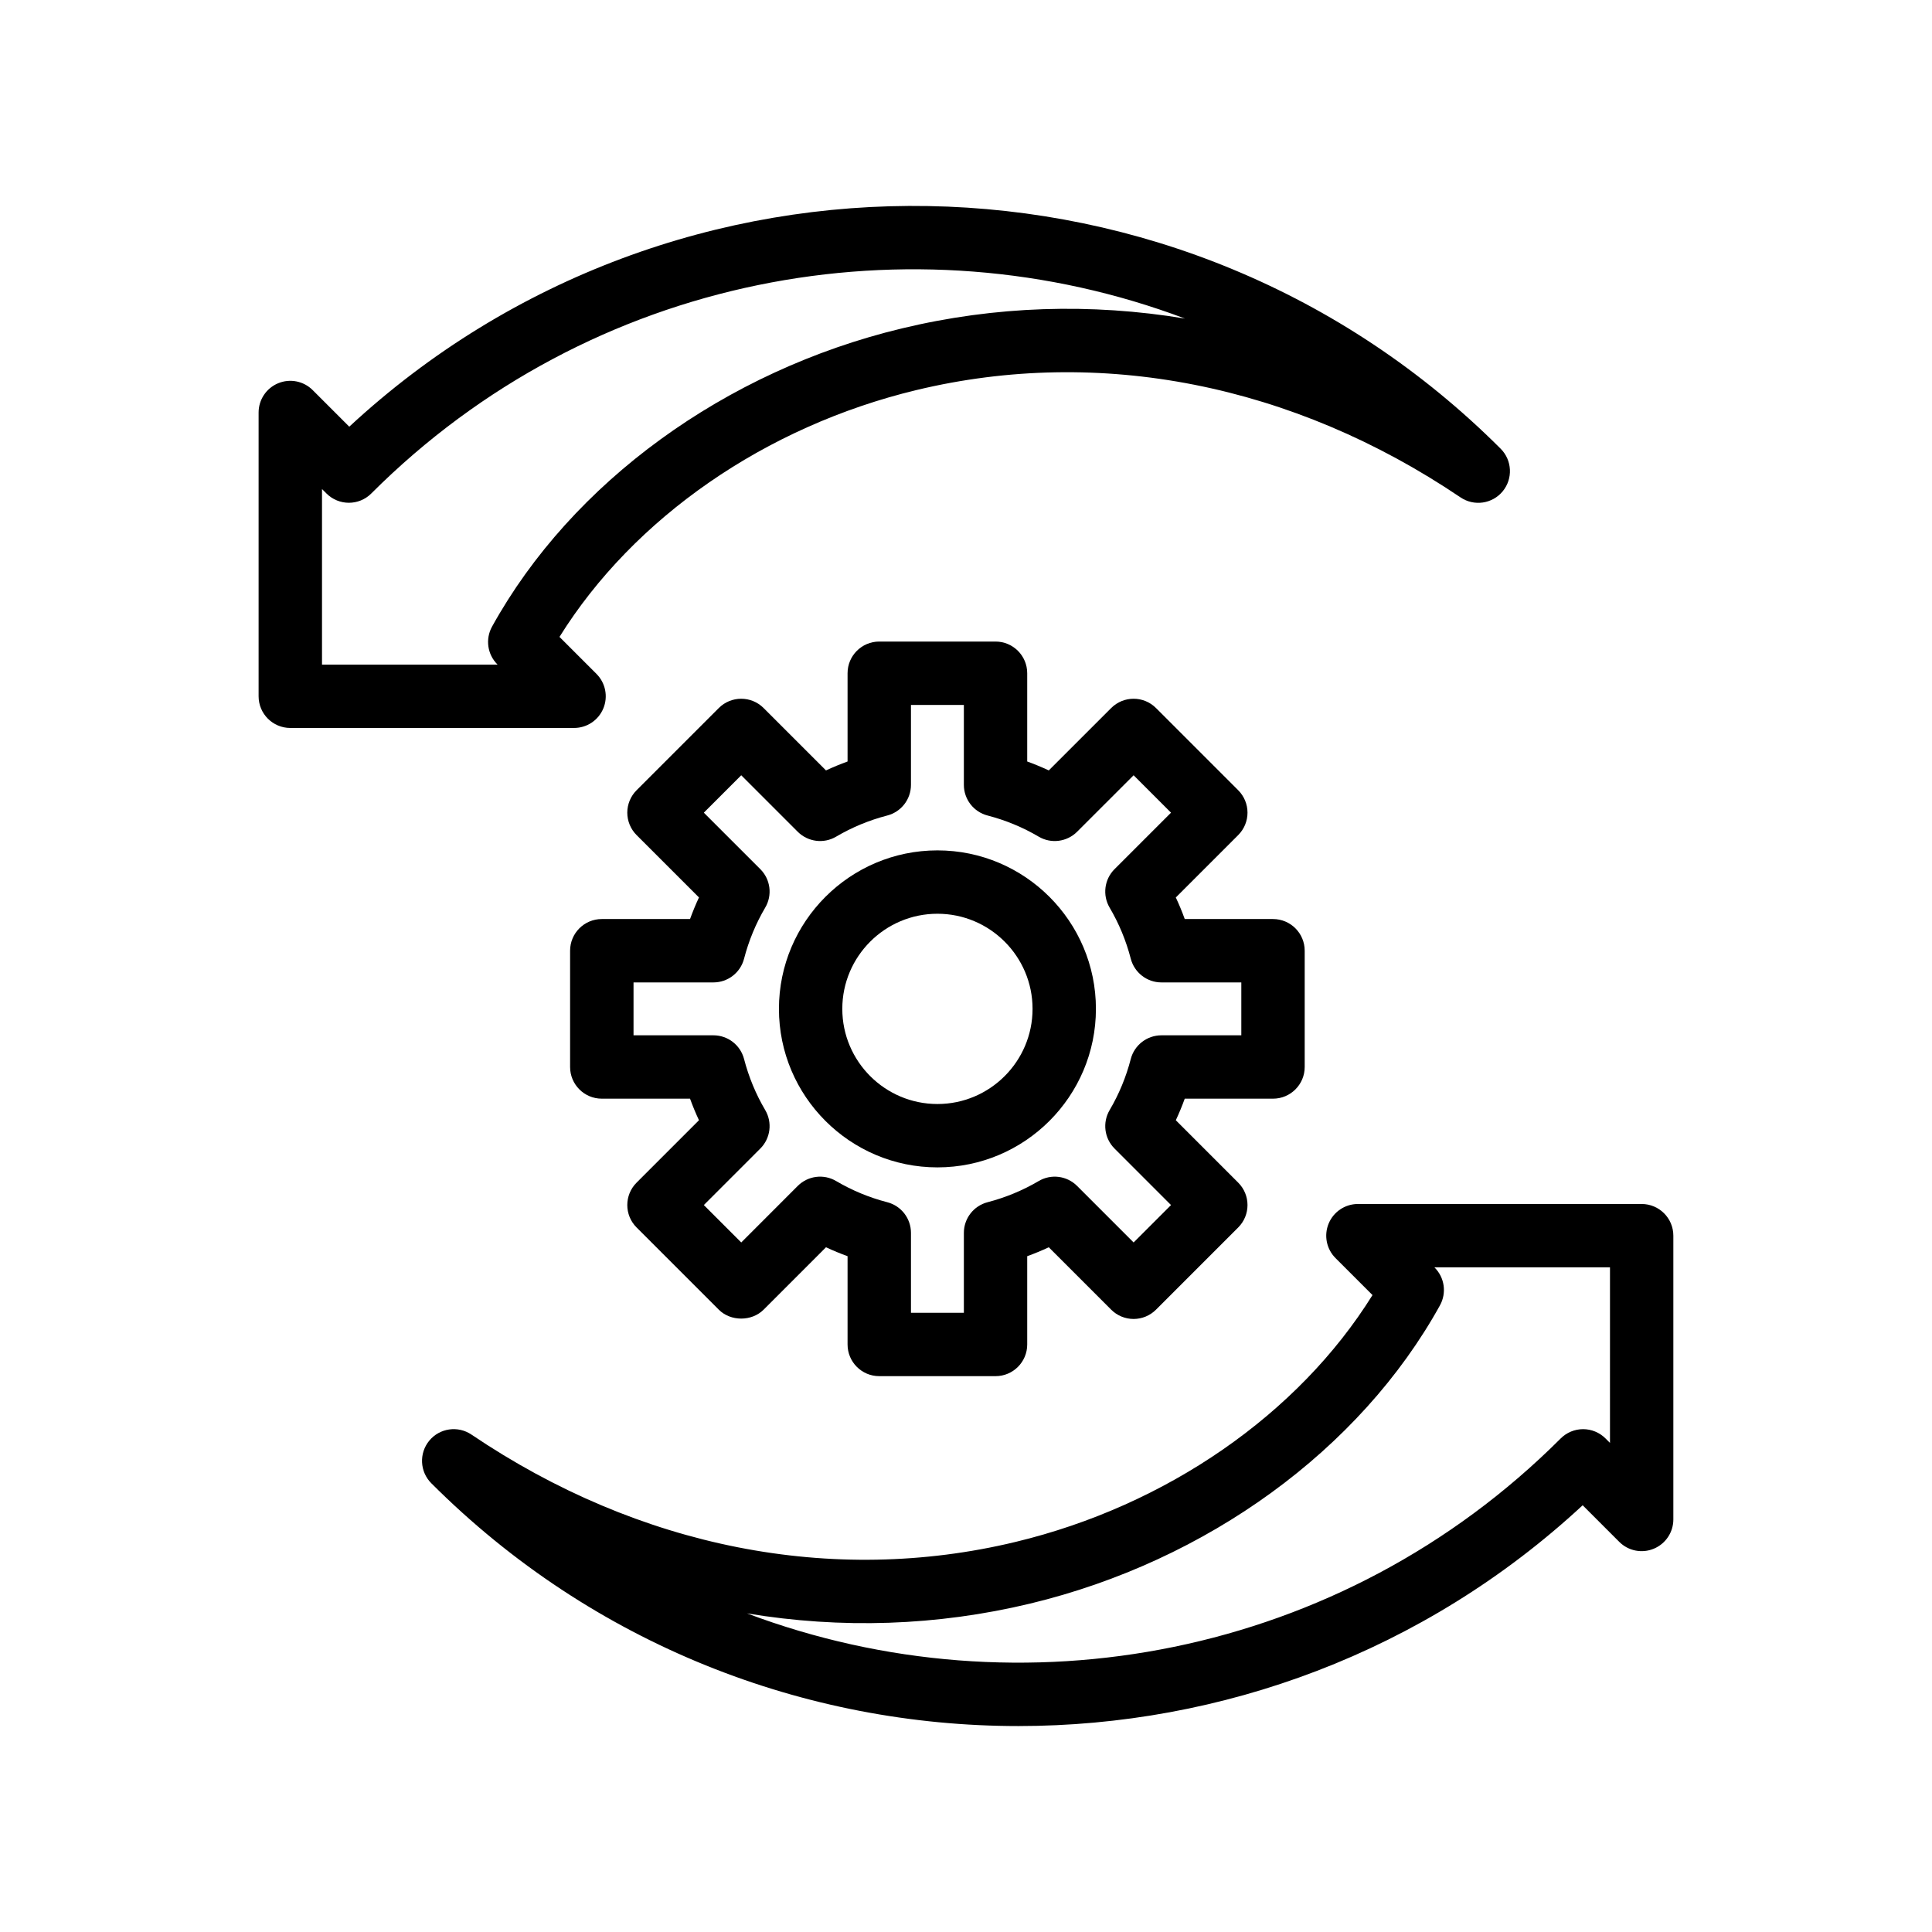 <?xml version="1.0" encoding="UTF-8"?>
<!-- Uploaded to: SVG Repo, www.svgrepo.com, Generator: SVG Repo Mixer Tools -->
<svg fill="#000000" width="800px" height="800px" version="1.1" viewBox="144 144 512 512" xmlns="http://www.w3.org/2000/svg">
 <g>
  <path d="m303.89 331.74c1.301-3.141 0.582-6.75-1.82-9.152l-9.801-9.801c19.645-31.555 54.551-55.793 94.648-65.43 48.5-11.645 99.691-1.559 144.14 28.461 3.586 2.418 8.422 1.723 11.176-1.617 2.75-3.344 2.516-8.227-0.543-11.285-83.797-83.805-218.95-85.738-305.13-5.84l-9.691-9.691c-2.398-2.402-6.004-3.125-9.152-1.82-3.137 1.297-5.184 4.363-5.184 7.758v75.195c0 4.641 3.758 8.398 8.398 8.398h75.195c3.398 0.004 6.461-2.035 7.762-5.176zm-74.555-11.613v-46.527l1.184 1.18c3.281 3.281 8.594 3.281 11.875 0 58.207-58.188 143.21-73.637 215.64-46.355-24.926-4.141-50.281-3.356-75.039 2.609-46.863 11.258-87.465 40.812-108.6 79.031-1.812 3.281-1.238 7.356 1.41 10.004l0.059 0.059z"/>
  <path d="m579.06 463.07h-75.195c-3.394 0-6.457 2.043-7.758 5.184s-0.582 6.75 1.82 9.152l9.801 9.801c-19.645 31.555-54.555 55.793-94.652 65.43-48.492 11.652-99.688 1.566-144.14-28.461-3.586-2.418-8.422-1.723-11.176 1.617-2.75 3.344-2.516 8.227 0.543 11.285 42.902 42.902 99.242 64.344 155.59 64.344 53.727-0.008 107.47-19.508 149.53-58.508l9.695 9.691c2.394 2.402 6.004 3.133 9.152 1.82 3.137-1.297 5.184-4.363 5.184-7.758v-75.195c0-4.644-3.762-8.402-8.398-8.402zm-8.398 63.312-1.184-1.18c-1.574-1.574-3.711-2.461-5.938-2.461-2.227 0-4.363 0.887-5.938 2.461-58.195 58.18-143.2 73.645-215.63 46.363 24.926 4.141 50.273 3.344 75.023-2.598 46.863-11.266 87.465-40.812 108.61-79.039 1.812-3.281 1.238-7.356-1.41-10.004l-0.059-0.059h46.527z"/>
  <path d="m481.36 435.16c4.637 0 8.398-3.754 8.398-8.398v-30.809c0-4.641-3.758-8.398-8.398-8.398h-23.391c-0.699-1.945-1.492-3.848-2.367-5.715l16.539-16.539c1.574-1.574 2.461-3.707 2.461-5.938s-0.887-4.363-2.461-5.938l-21.789-21.789c-3.281-3.281-8.594-3.281-11.875 0l-16.539 16.531c-1.867-0.871-3.773-1.656-5.715-2.363v-23.387c0-4.641-3.758-8.398-8.398-8.398h-30.812c-4.637 0-8.398 3.754-8.398 8.398v23.387c-1.938 0.707-3.852 1.492-5.715 2.363l-16.535-16.531c-3.281-3.281-8.594-3.281-11.875 0l-21.789 21.789c-1.574 1.574-2.461 3.707-2.461 5.938s0.887 4.363 2.461 5.938l16.535 16.531c-0.875 1.871-1.66 3.781-2.367 5.723h-23.387c-4.637 0-8.398 3.754-8.398 8.398v30.809c0 4.641 3.758 8.398 8.398 8.398h23.387c0.707 1.945 1.496 3.856 2.367 5.715l-16.535 16.539c-3.281 3.281-3.281 8.594 0 11.875l21.789 21.789c3.148 3.148 8.727 3.148 11.875 0l16.535-16.539c1.871 0.871 3.777 1.664 5.715 2.363v23.395c0 4.641 3.758 8.398 8.398 8.398h30.812c4.637 0 8.398-3.754 8.398-8.398v-23.395c1.938-0.695 3.852-1.492 5.715-2.363l16.539 16.539c1.574 1.574 3.711 2.461 5.938 2.461 2.227 0 4.363-0.887 5.938-2.461l21.789-21.789c3.281-3.281 3.281-8.594 0-11.875l-16.535-16.539c0.871-1.871 1.66-3.773 2.363-5.715zm-41.996 13.219 14.969 14.973-9.914 9.914-14.969-14.973c-2.703-2.707-6.894-3.254-10.199-1.297-4.215 2.484-8.766 4.363-13.523 5.602-3.707 0.961-6.293 4.297-6.293 8.125v21.172h-14.02v-21.172c0-3.828-2.586-7.168-6.293-8.125-4.75-1.23-9.305-3.117-13.527-5.602-3.301-1.961-7.496-1.41-10.195 1.297l-14.965 14.973-9.914-9.914 14.969-14.973c2.711-2.707 3.242-6.914 1.293-10.211-2.469-4.184-4.356-8.734-5.598-13.512-0.961-3.707-4.301-6.289-8.125-6.289h-21.168v-14.016h21.168c3.824 0 7.168-2.582 8.125-6.289 1.238-4.773 3.125-9.324 5.602-13.531 1.949-3.297 1.414-7.496-1.297-10.199l-14.969-14.965 9.914-9.914 14.965 14.965c2.707 2.699 6.894 3.254 10.195 1.297 4.207-2.477 8.758-4.356 13.527-5.594 3.707-0.961 6.293-4.297 6.293-8.125v-21.172h14.02v21.172c0 3.828 2.586 7.168 6.293 8.125 4.773 1.238 9.324 3.117 13.523 5.594 3.305 1.961 7.496 1.402 10.199-1.297l14.969-14.965 9.914 9.914-14.969 14.965c-2.707 2.707-3.238 6.894-1.301 10.199 2.484 4.215 4.367 8.766 5.598 13.523 0.961 3.707 4.301 6.297 8.129 6.297h21.172v14.016h-21.172c-3.824 0-7.172 2.59-8.129 6.289-1.234 4.773-3.117 9.316-5.594 13.523-1.941 3.293-1.414 7.492 1.297 10.199z"/>
  <path d="m392.43 369.36c-23.16 0-42.004 18.844-42.004 42 0 23.164 18.844 42.008 42.004 42.008 23.16 0 42-18.844 42-42.008 0-23.156-18.84-42-42-42zm0 67.215c-13.902 0-25.211-11.309-25.211-25.215 0-13.898 11.309-25.207 25.211-25.207 13.898 0 25.207 11.309 25.207 25.207 0 13.906-11.309 25.215-25.207 25.215z"/>
 </g>
</svg>